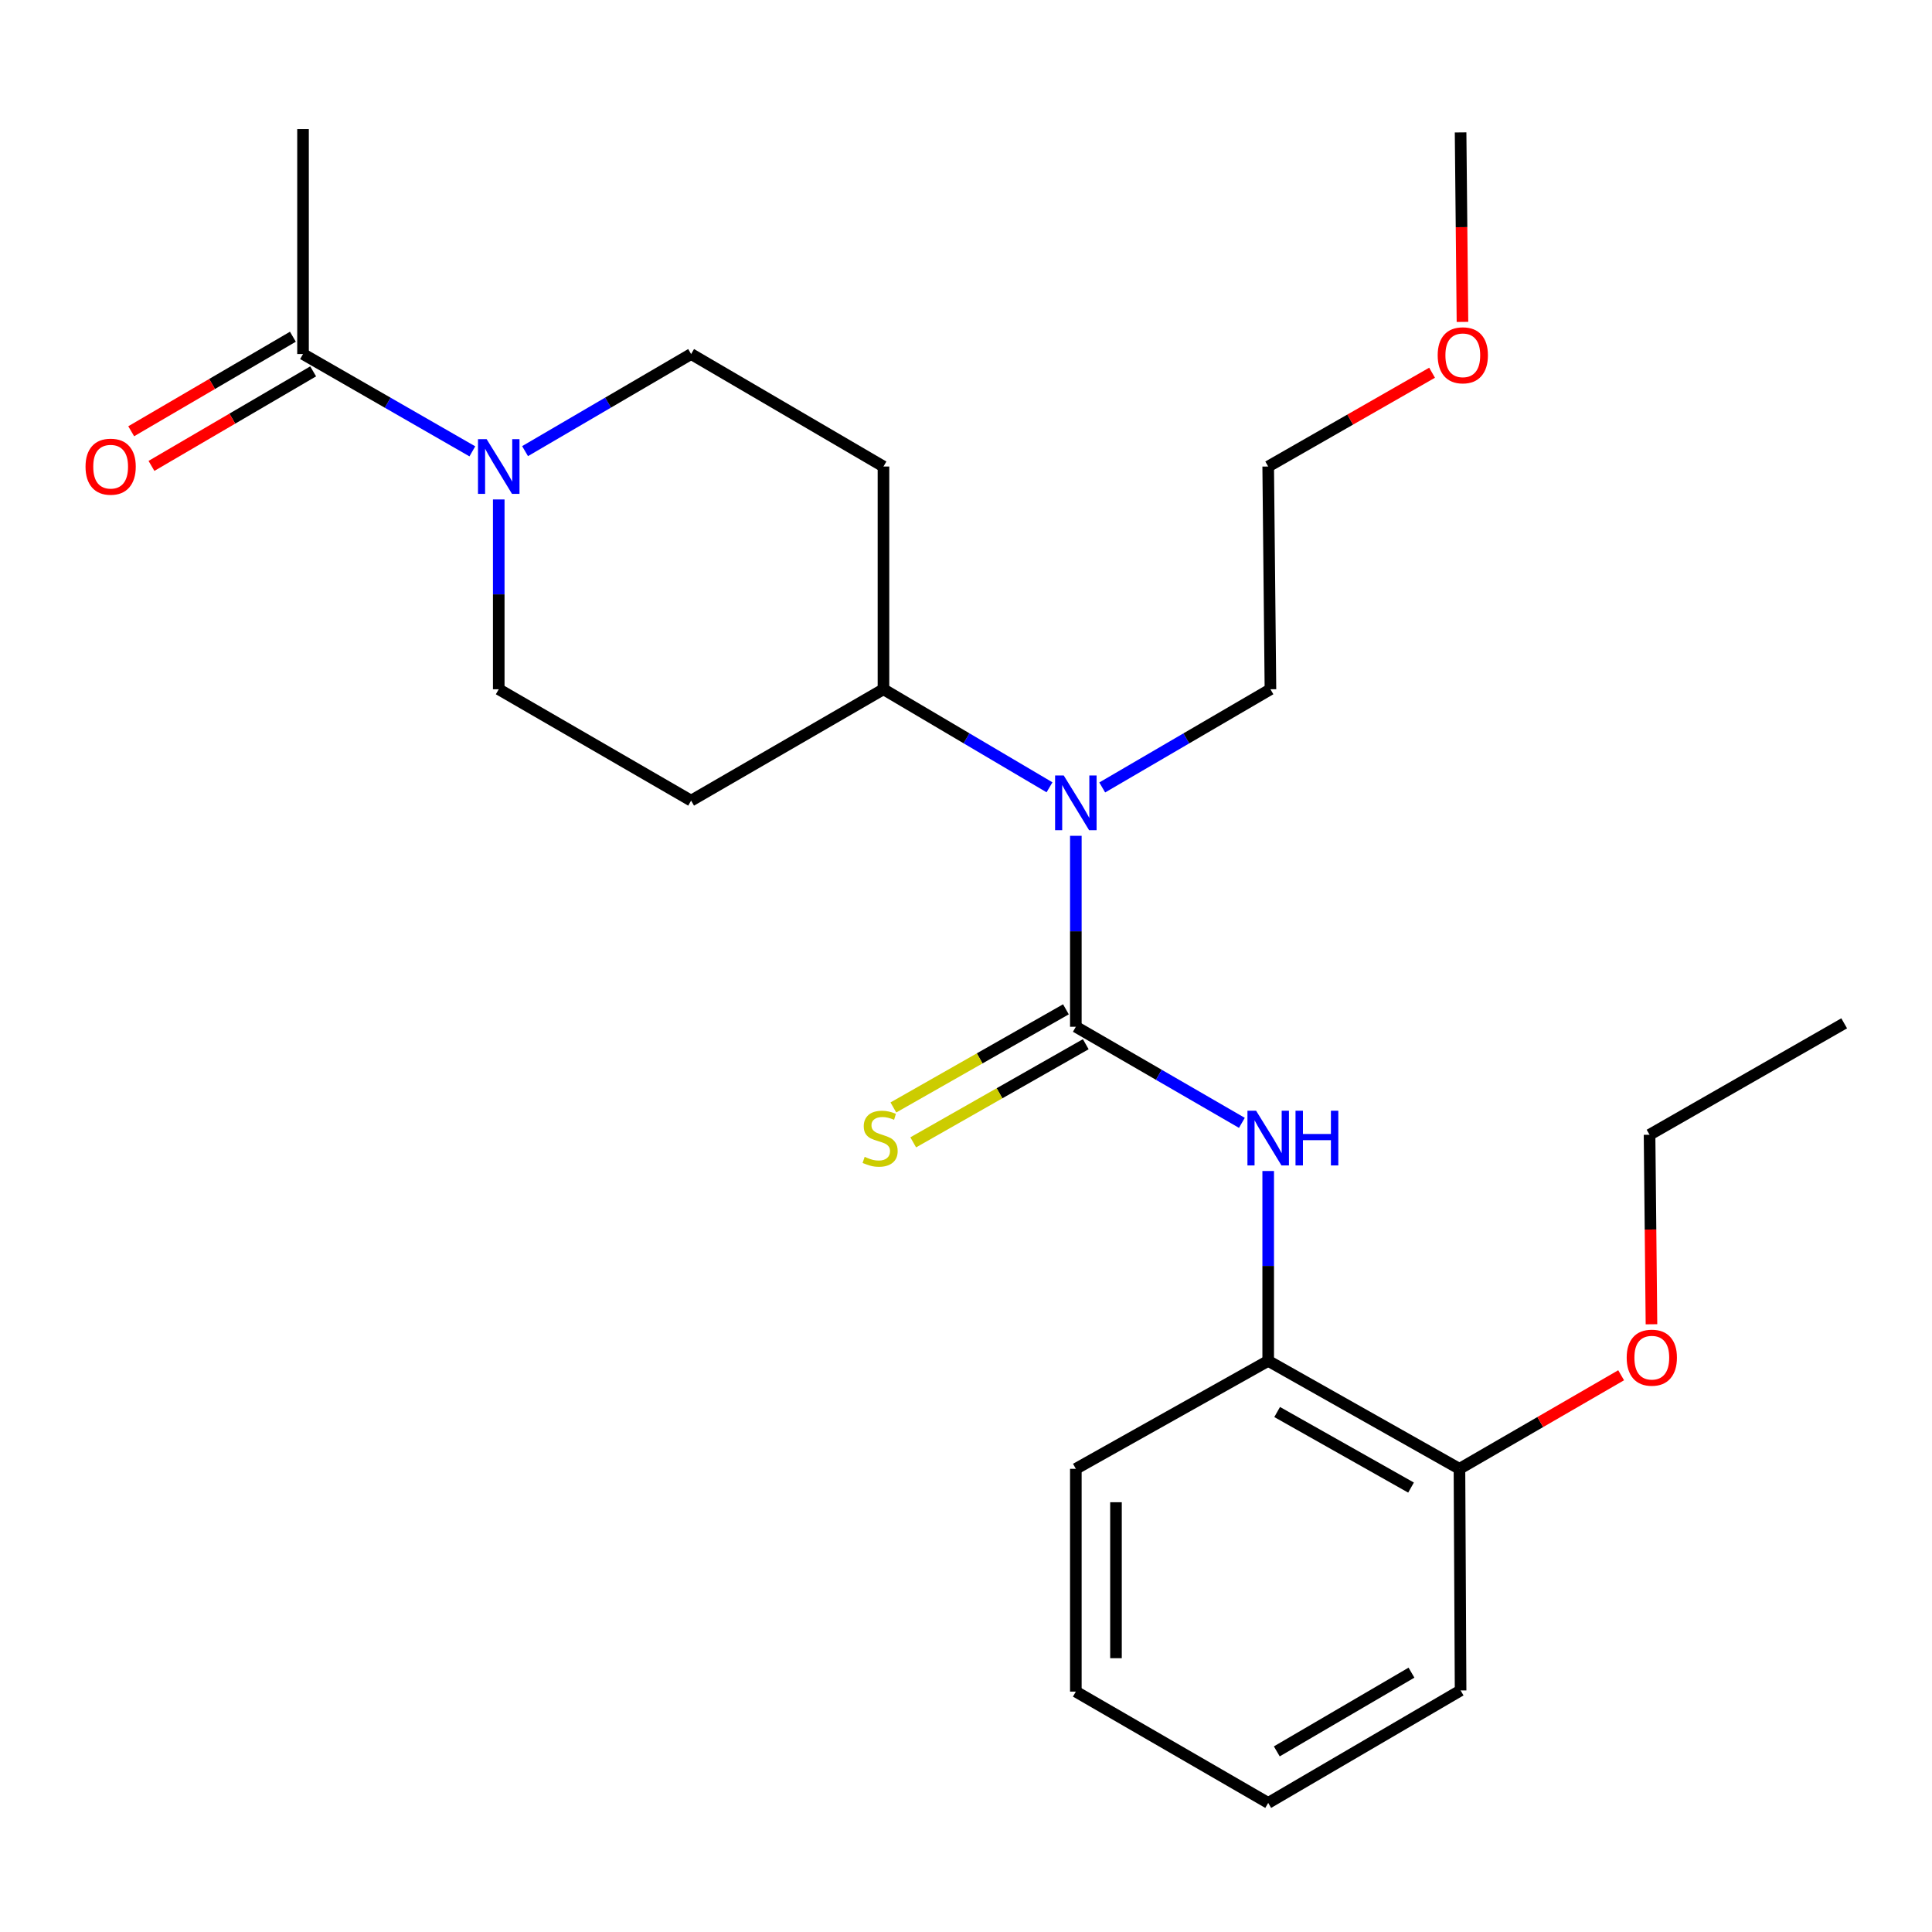 <?xml version='1.0' encoding='iso-8859-1'?>
<svg version='1.1' baseProfile='full'
              xmlns='http://www.w3.org/2000/svg'
                      xmlns:rdkit='http://www.rdkit.org/xml'
                      xmlns:xlink='http://www.w3.org/1999/xlink'
                  xml:space='preserve'
width='1000px' height='1000px' viewBox='0 0 1000 1000'>
<!-- END OF HEADER -->
<rect style='opacity:1.0;fill:#FFFFFF;stroke:none' width='1000' height='1000' x='0' y='0'> </rect>
<path class='bond-0' d='M 556.854,531.452 L 599.827,556.321' style='fill:none;fill-rule:evenodd;stroke:#000000;stroke-width:6px;stroke-linecap:butt;stroke-linejoin:miter;stroke-opacity:1' />
<path class='bond-0' d='M 599.827,556.321 L 642.8,581.19' style='fill:none;fill-rule:evenodd;stroke:#0000FF;stroke-width:6px;stroke-linecap:butt;stroke-linejoin:miter;stroke-opacity:1' />
<path class='bond-2' d='M 556.854,531.452 L 556.854,482.034' style='fill:none;fill-rule:evenodd;stroke:#000000;stroke-width:6px;stroke-linecap:butt;stroke-linejoin:miter;stroke-opacity:1' />
<path class='bond-2' d='M 556.854,482.034 L 556.854,432.616' style='fill:none;fill-rule:evenodd;stroke:#0000FF;stroke-width:6px;stroke-linecap:butt;stroke-linejoin:miter;stroke-opacity:1' />
<path class='bond-4' d='M 551.719,522.422 L 507.064,547.821' style='fill:none;fill-rule:evenodd;stroke:#000000;stroke-width:6px;stroke-linecap:butt;stroke-linejoin:miter;stroke-opacity:1' />
<path class='bond-4' d='M 507.064,547.821 L 462.408,573.219' style='fill:none;fill-rule:evenodd;stroke:#CCCC00;stroke-width:6px;stroke-linecap:butt;stroke-linejoin:miter;stroke-opacity:1' />
<path class='bond-4' d='M 561.99,540.481 L 517.335,565.88' style='fill:none;fill-rule:evenodd;stroke:#000000;stroke-width:6px;stroke-linecap:butt;stroke-linejoin:miter;stroke-opacity:1' />
<path class='bond-4' d='M 517.335,565.88 L 472.68,591.278' style='fill:none;fill-rule:evenodd;stroke:#CCCC00;stroke-width:6px;stroke-linecap:butt;stroke-linejoin:miter;stroke-opacity:1' />
<path class='bond-5' d='M 656.416,606.112 L 656.416,655.249' style='fill:none;fill-rule:evenodd;stroke:#0000FF;stroke-width:6px;stroke-linecap:butt;stroke-linejoin:miter;stroke-opacity:1' />
<path class='bond-5' d='M 656.416,655.249 L 656.416,704.386' style='fill:none;fill-rule:evenodd;stroke:#000000;stroke-width:6px;stroke-linecap:butt;stroke-linejoin:miter;stroke-opacity:1' />
<path class='bond-1' d='M 271.771,233.505 L 314.746,208.379' style='fill:none;fill-rule:evenodd;stroke:#0000FF;stroke-width:6px;stroke-linecap:butt;stroke-linejoin:miter;stroke-opacity:1' />
<path class='bond-1' d='M 314.746,208.379 L 357.72,183.253' style='fill:none;fill-rule:evenodd;stroke:#000000;stroke-width:6px;stroke-linecap:butt;stroke-linejoin:miter;stroke-opacity:1' />
<path class='bond-3' d='M 244.487,233.62 L 200.665,208.437' style='fill:none;fill-rule:evenodd;stroke:#0000FF;stroke-width:6px;stroke-linecap:butt;stroke-linejoin:miter;stroke-opacity:1' />
<path class='bond-3' d='M 200.665,208.437 L 156.844,183.253' style='fill:none;fill-rule:evenodd;stroke:#000000;stroke-width:6px;stroke-linecap:butt;stroke-linejoin:miter;stroke-opacity:1' />
<path class='bond-25' d='M 258.148,258.513 L 258.148,307.639' style='fill:none;fill-rule:evenodd;stroke:#0000FF;stroke-width:6px;stroke-linecap:butt;stroke-linejoin:miter;stroke-opacity:1' />
<path class='bond-25' d='M 258.148,307.639 L 258.148,356.764' style='fill:none;fill-rule:evenodd;stroke:#000000;stroke-width:6px;stroke-linecap:butt;stroke-linejoin:miter;stroke-opacity:1' />
<path class='bond-6' d='M 543.224,407.51 L 500.253,382.137' style='fill:none;fill-rule:evenodd;stroke:#0000FF;stroke-width:6px;stroke-linecap:butt;stroke-linejoin:miter;stroke-opacity:1' />
<path class='bond-6' d='M 500.253,382.137 L 457.282,356.764' style='fill:none;fill-rule:evenodd;stroke:#000000;stroke-width:6px;stroke-linecap:butt;stroke-linejoin:miter;stroke-opacity:1' />
<path class='bond-14' d='M 570.51,407.588 L 614.046,382.176' style='fill:none;fill-rule:evenodd;stroke:#0000FF;stroke-width:6px;stroke-linecap:butt;stroke-linejoin:miter;stroke-opacity:1' />
<path class='bond-14' d='M 614.046,382.176 L 657.581,356.764' style='fill:none;fill-rule:evenodd;stroke:#000000;stroke-width:6px;stroke-linecap:butt;stroke-linejoin:miter;stroke-opacity:1' />
<path class='bond-11' d='M 151.6,174.286 L 109.756,198.751' style='fill:none;fill-rule:evenodd;stroke:#000000;stroke-width:6px;stroke-linecap:butt;stroke-linejoin:miter;stroke-opacity:1' />
<path class='bond-11' d='M 109.756,198.751 L 67.911,223.217' style='fill:none;fill-rule:evenodd;stroke:#FF0000;stroke-width:6px;stroke-linecap:butt;stroke-linejoin:miter;stroke-opacity:1' />
<path class='bond-11' d='M 162.087,192.221 L 120.242,216.686' style='fill:none;fill-rule:evenodd;stroke:#000000;stroke-width:6px;stroke-linecap:butt;stroke-linejoin:miter;stroke-opacity:1' />
<path class='bond-11' d='M 120.242,216.686 L 78.397,241.152' style='fill:none;fill-rule:evenodd;stroke:#FF0000;stroke-width:6px;stroke-linecap:butt;stroke-linejoin:miter;stroke-opacity:1' />
<path class='bond-15' d='M 156.844,183.253 L 156.844,66.817' style='fill:none;fill-rule:evenodd;stroke:#000000;stroke-width:6px;stroke-linecap:butt;stroke-linejoin:miter;stroke-opacity:1' />
<path class='bond-12' d='M 656.416,704.386 L 755.411,760.26' style='fill:none;fill-rule:evenodd;stroke:#000000;stroke-width:6px;stroke-linecap:butt;stroke-linejoin:miter;stroke-opacity:1' />
<path class='bond-12' d='M 661.053,730.86 L 730.35,769.972' style='fill:none;fill-rule:evenodd;stroke:#000000;stroke-width:6px;stroke-linecap:butt;stroke-linejoin:miter;stroke-opacity:1' />
<path class='bond-17' d='M 656.416,704.386 L 556.854,760.26' style='fill:none;fill-rule:evenodd;stroke:#000000;stroke-width:6px;stroke-linecap:butt;stroke-linejoin:miter;stroke-opacity:1' />
<path class='bond-7' d='M 457.282,356.764 L 357.72,414.405' style='fill:none;fill-rule:evenodd;stroke:#000000;stroke-width:6px;stroke-linecap:butt;stroke-linejoin:miter;stroke-opacity:1' />
<path class='bond-8' d='M 457.282,356.764 L 457.282,241.471' style='fill:none;fill-rule:evenodd;stroke:#000000;stroke-width:6px;stroke-linecap:butt;stroke-linejoin:miter;stroke-opacity:1' />
<path class='bond-9' d='M 357.72,414.405 L 258.148,356.764' style='fill:none;fill-rule:evenodd;stroke:#000000;stroke-width:6px;stroke-linecap:butt;stroke-linejoin:miter;stroke-opacity:1' />
<path class='bond-10' d='M 457.282,241.471 L 357.72,183.253' style='fill:none;fill-rule:evenodd;stroke:#000000;stroke-width:6px;stroke-linecap:butt;stroke-linejoin:miter;stroke-opacity:1' />
<path class='bond-13' d='M 755.411,760.26 L 797.254,736.045' style='fill:none;fill-rule:evenodd;stroke:#000000;stroke-width:6px;stroke-linecap:butt;stroke-linejoin:miter;stroke-opacity:1' />
<path class='bond-13' d='M 797.254,736.045 L 839.097,711.83' style='fill:none;fill-rule:evenodd;stroke:#FF0000;stroke-width:6px;stroke-linecap:butt;stroke-linejoin:miter;stroke-opacity:1' />
<path class='bond-18' d='M 755.411,760.26 L 756,874.965' style='fill:none;fill-rule:evenodd;stroke:#000000;stroke-width:6px;stroke-linecap:butt;stroke-linejoin:miter;stroke-opacity:1' />
<path class='bond-20' d='M 854.799,685.44 L 854.303,636.395' style='fill:none;fill-rule:evenodd;stroke:#FF0000;stroke-width:6px;stroke-linecap:butt;stroke-linejoin:miter;stroke-opacity:1' />
<path class='bond-20' d='M 854.303,636.395 L 853.807,587.35' style='fill:none;fill-rule:evenodd;stroke:#000000;stroke-width:6px;stroke-linecap:butt;stroke-linejoin:miter;stroke-opacity:1' />
<path class='bond-19' d='M 657.581,356.764 L 656.416,241.471' style='fill:none;fill-rule:evenodd;stroke:#000000;stroke-width:6px;stroke-linecap:butt;stroke-linejoin:miter;stroke-opacity:1' />
<path class='bond-16' d='M 741.241,192.92 L 698.828,217.195' style='fill:none;fill-rule:evenodd;stroke:#FF0000;stroke-width:6px;stroke-linecap:butt;stroke-linejoin:miter;stroke-opacity:1' />
<path class='bond-16' d='M 698.828,217.195 L 656.416,241.471' style='fill:none;fill-rule:evenodd;stroke:#000000;stroke-width:6px;stroke-linecap:butt;stroke-linejoin:miter;stroke-opacity:1' />
<path class='bond-21' d='M 756.972,166.616 L 756.486,117.577' style='fill:none;fill-rule:evenodd;stroke:#FF0000;stroke-width:6px;stroke-linecap:butt;stroke-linejoin:miter;stroke-opacity:1' />
<path class='bond-21' d='M 756.486,117.577 L 756,68.537' style='fill:none;fill-rule:evenodd;stroke:#000000;stroke-width:6px;stroke-linecap:butt;stroke-linejoin:miter;stroke-opacity:1' />
<path class='bond-23' d='M 556.854,760.26 L 556.854,875.577' style='fill:none;fill-rule:evenodd;stroke:#000000;stroke-width:6px;stroke-linecap:butt;stroke-linejoin:miter;stroke-opacity:1' />
<path class='bond-23' d='M 577.63,777.558 L 577.63,858.279' style='fill:none;fill-rule:evenodd;stroke:#000000;stroke-width:6px;stroke-linecap:butt;stroke-linejoin:miter;stroke-opacity:1' />
<path class='bond-26' d='M 756,874.965 L 656.416,933.183' style='fill:none;fill-rule:evenodd;stroke:#000000;stroke-width:6px;stroke-linecap:butt;stroke-linejoin:miter;stroke-opacity:1' />
<path class='bond-26' d='M 730.577,865.762 L 660.868,906.514' style='fill:none;fill-rule:evenodd;stroke:#000000;stroke-width:6px;stroke-linecap:butt;stroke-linejoin:miter;stroke-opacity:1' />
<path class='bond-22' d='M 853.807,587.35 L 954.545,529.674' style='fill:none;fill-rule:evenodd;stroke:#000000;stroke-width:6px;stroke-linecap:butt;stroke-linejoin:miter;stroke-opacity:1' />
<path class='bond-24' d='M 556.854,875.577 L 656.416,933.183' style='fill:none;fill-rule:evenodd;stroke:#000000;stroke-width:6px;stroke-linecap:butt;stroke-linejoin:miter;stroke-opacity:1' />
<path  class='atom-1' d='M 650.156 574.91
L 659.436 589.91
Q 660.356 591.39, 661.836 594.07
Q 663.316 596.75, 663.396 596.91
L 663.396 574.91
L 667.156 574.91
L 667.156 603.23
L 663.276 603.23
L 653.316 586.83
Q 652.156 584.91, 650.916 582.71
Q 649.716 580.51, 649.356 579.83
L 649.356 603.23
L 645.676 603.23
L 645.676 574.91
L 650.156 574.91
' fill='#0000FF'/>
<path  class='atom-1' d='M 670.556 574.91
L 674.396 574.91
L 674.396 586.95
L 688.876 586.95
L 688.876 574.91
L 692.716 574.91
L 692.716 603.23
L 688.876 603.23
L 688.876 590.15
L 674.396 590.15
L 674.396 603.23
L 670.556 603.23
L 670.556 574.91
' fill='#0000FF'/>
<path  class='atom-2' d='M 251.888 227.311
L 261.168 242.311
Q 262.088 243.791, 263.568 246.471
Q 265.048 249.151, 265.128 249.311
L 265.128 227.311
L 268.888 227.311
L 268.888 255.631
L 265.008 255.631
L 255.048 239.231
Q 253.888 237.311, 252.648 235.111
Q 251.448 232.911, 251.088 232.231
L 251.088 255.631
L 247.408 255.631
L 247.408 227.311
L 251.888 227.311
' fill='#0000FF'/>
<path  class='atom-3' d='M 550.594 401.399
L 559.874 416.399
Q 560.794 417.879, 562.274 420.559
Q 563.754 423.239, 563.834 423.399
L 563.834 401.399
L 567.594 401.399
L 567.594 429.719
L 563.714 429.719
L 553.754 413.319
Q 552.594 411.399, 551.354 409.199
Q 550.154 406.999, 549.794 406.319
L 549.794 429.719
L 546.114 429.719
L 546.114 401.399
L 550.594 401.399
' fill='#0000FF'/>
<path  class='atom-5' d='M 447.55 598.79
Q 447.87 598.91, 449.19 599.47
Q 450.51 600.03, 451.95 600.39
Q 453.43 600.71, 454.87 600.71
Q 457.55 600.71, 459.11 599.43
Q 460.67 598.11, 460.67 595.83
Q 460.67 594.27, 459.87 593.31
Q 459.11 592.35, 457.91 591.83
Q 456.71 591.31, 454.71 590.71
Q 452.19 589.95, 450.67 589.23
Q 449.19 588.51, 448.11 586.99
Q 447.07 585.47, 447.07 582.91
Q 447.07 579.35, 449.47 577.15
Q 451.91 574.95, 456.71 574.95
Q 459.99 574.95, 463.71 576.51
L 462.79 579.59
Q 459.39 578.19, 456.83 578.19
Q 454.07 578.19, 452.55 579.35
Q 451.03 580.47, 451.07 582.43
Q 451.07 583.95, 451.83 584.87
Q 452.63 585.79, 453.75 586.31
Q 454.91 586.83, 456.83 587.43
Q 459.39 588.23, 460.91 589.03
Q 462.43 589.83, 463.51 591.47
Q 464.63 593.07, 464.63 595.83
Q 464.63 599.75, 461.99 601.87
Q 459.39 603.95, 455.03 603.95
Q 452.51 603.95, 450.59 603.39
Q 448.71 602.87, 446.47 601.95
L 447.55 598.79
' fill='#CCCC00'/>
<path  class='atom-12' d='M 44.271 241.551
Q 44.271 234.751, 47.631 230.951
Q 50.991 227.151, 57.271 227.151
Q 63.551 227.151, 66.911 230.951
Q 70.271 234.751, 70.271 241.551
Q 70.271 248.431, 66.871 252.351
Q 63.471 256.231, 57.271 256.231
Q 51.031 256.231, 47.631 252.351
Q 44.271 248.471, 44.271 241.551
M 57.271 253.031
Q 61.591 253.031, 63.911 250.151
Q 66.271 247.231, 66.271 241.551
Q 66.271 235.991, 63.911 233.191
Q 61.591 230.351, 57.271 230.351
Q 52.951 230.351, 50.591 233.151
Q 48.271 235.951, 48.271 241.551
Q 48.271 247.271, 50.591 250.151
Q 52.951 253.031, 57.271 253.031
' fill='#FF0000'/>
<path  class='atom-14' d='M 841.973 702.723
Q 841.973 695.923, 845.333 692.123
Q 848.693 688.323, 854.973 688.323
Q 861.253 688.323, 864.613 692.123
Q 867.973 695.923, 867.973 702.723
Q 867.973 709.603, 864.573 713.523
Q 861.173 717.403, 854.973 717.403
Q 848.733 717.403, 845.333 713.523
Q 841.973 709.643, 841.973 702.723
M 854.973 714.203
Q 859.293 714.203, 861.613 711.323
Q 863.973 708.403, 863.973 702.723
Q 863.973 697.163, 861.613 694.363
Q 859.293 691.523, 854.973 691.523
Q 850.653 691.523, 848.293 694.323
Q 845.973 697.123, 845.973 702.723
Q 845.973 708.443, 848.293 711.323
Q 850.653 714.203, 854.973 714.203
' fill='#FF0000'/>
<path  class='atom-17' d='M 744.143 183.899
Q 744.143 177.099, 747.503 173.299
Q 750.863 169.499, 757.143 169.499
Q 763.423 169.499, 766.783 173.299
Q 770.143 177.099, 770.143 183.899
Q 770.143 190.779, 766.743 194.699
Q 763.343 198.579, 757.143 198.579
Q 750.903 198.579, 747.503 194.699
Q 744.143 190.819, 744.143 183.899
M 757.143 195.379
Q 761.463 195.379, 763.783 192.499
Q 766.143 189.579, 766.143 183.899
Q 766.143 178.339, 763.783 175.539
Q 761.463 172.699, 757.143 172.699
Q 752.823 172.699, 750.463 175.499
Q 748.143 178.299, 748.143 183.899
Q 748.143 189.619, 750.463 192.499
Q 752.823 195.379, 757.143 195.379
' fill='#FF0000'/>
</svg>

